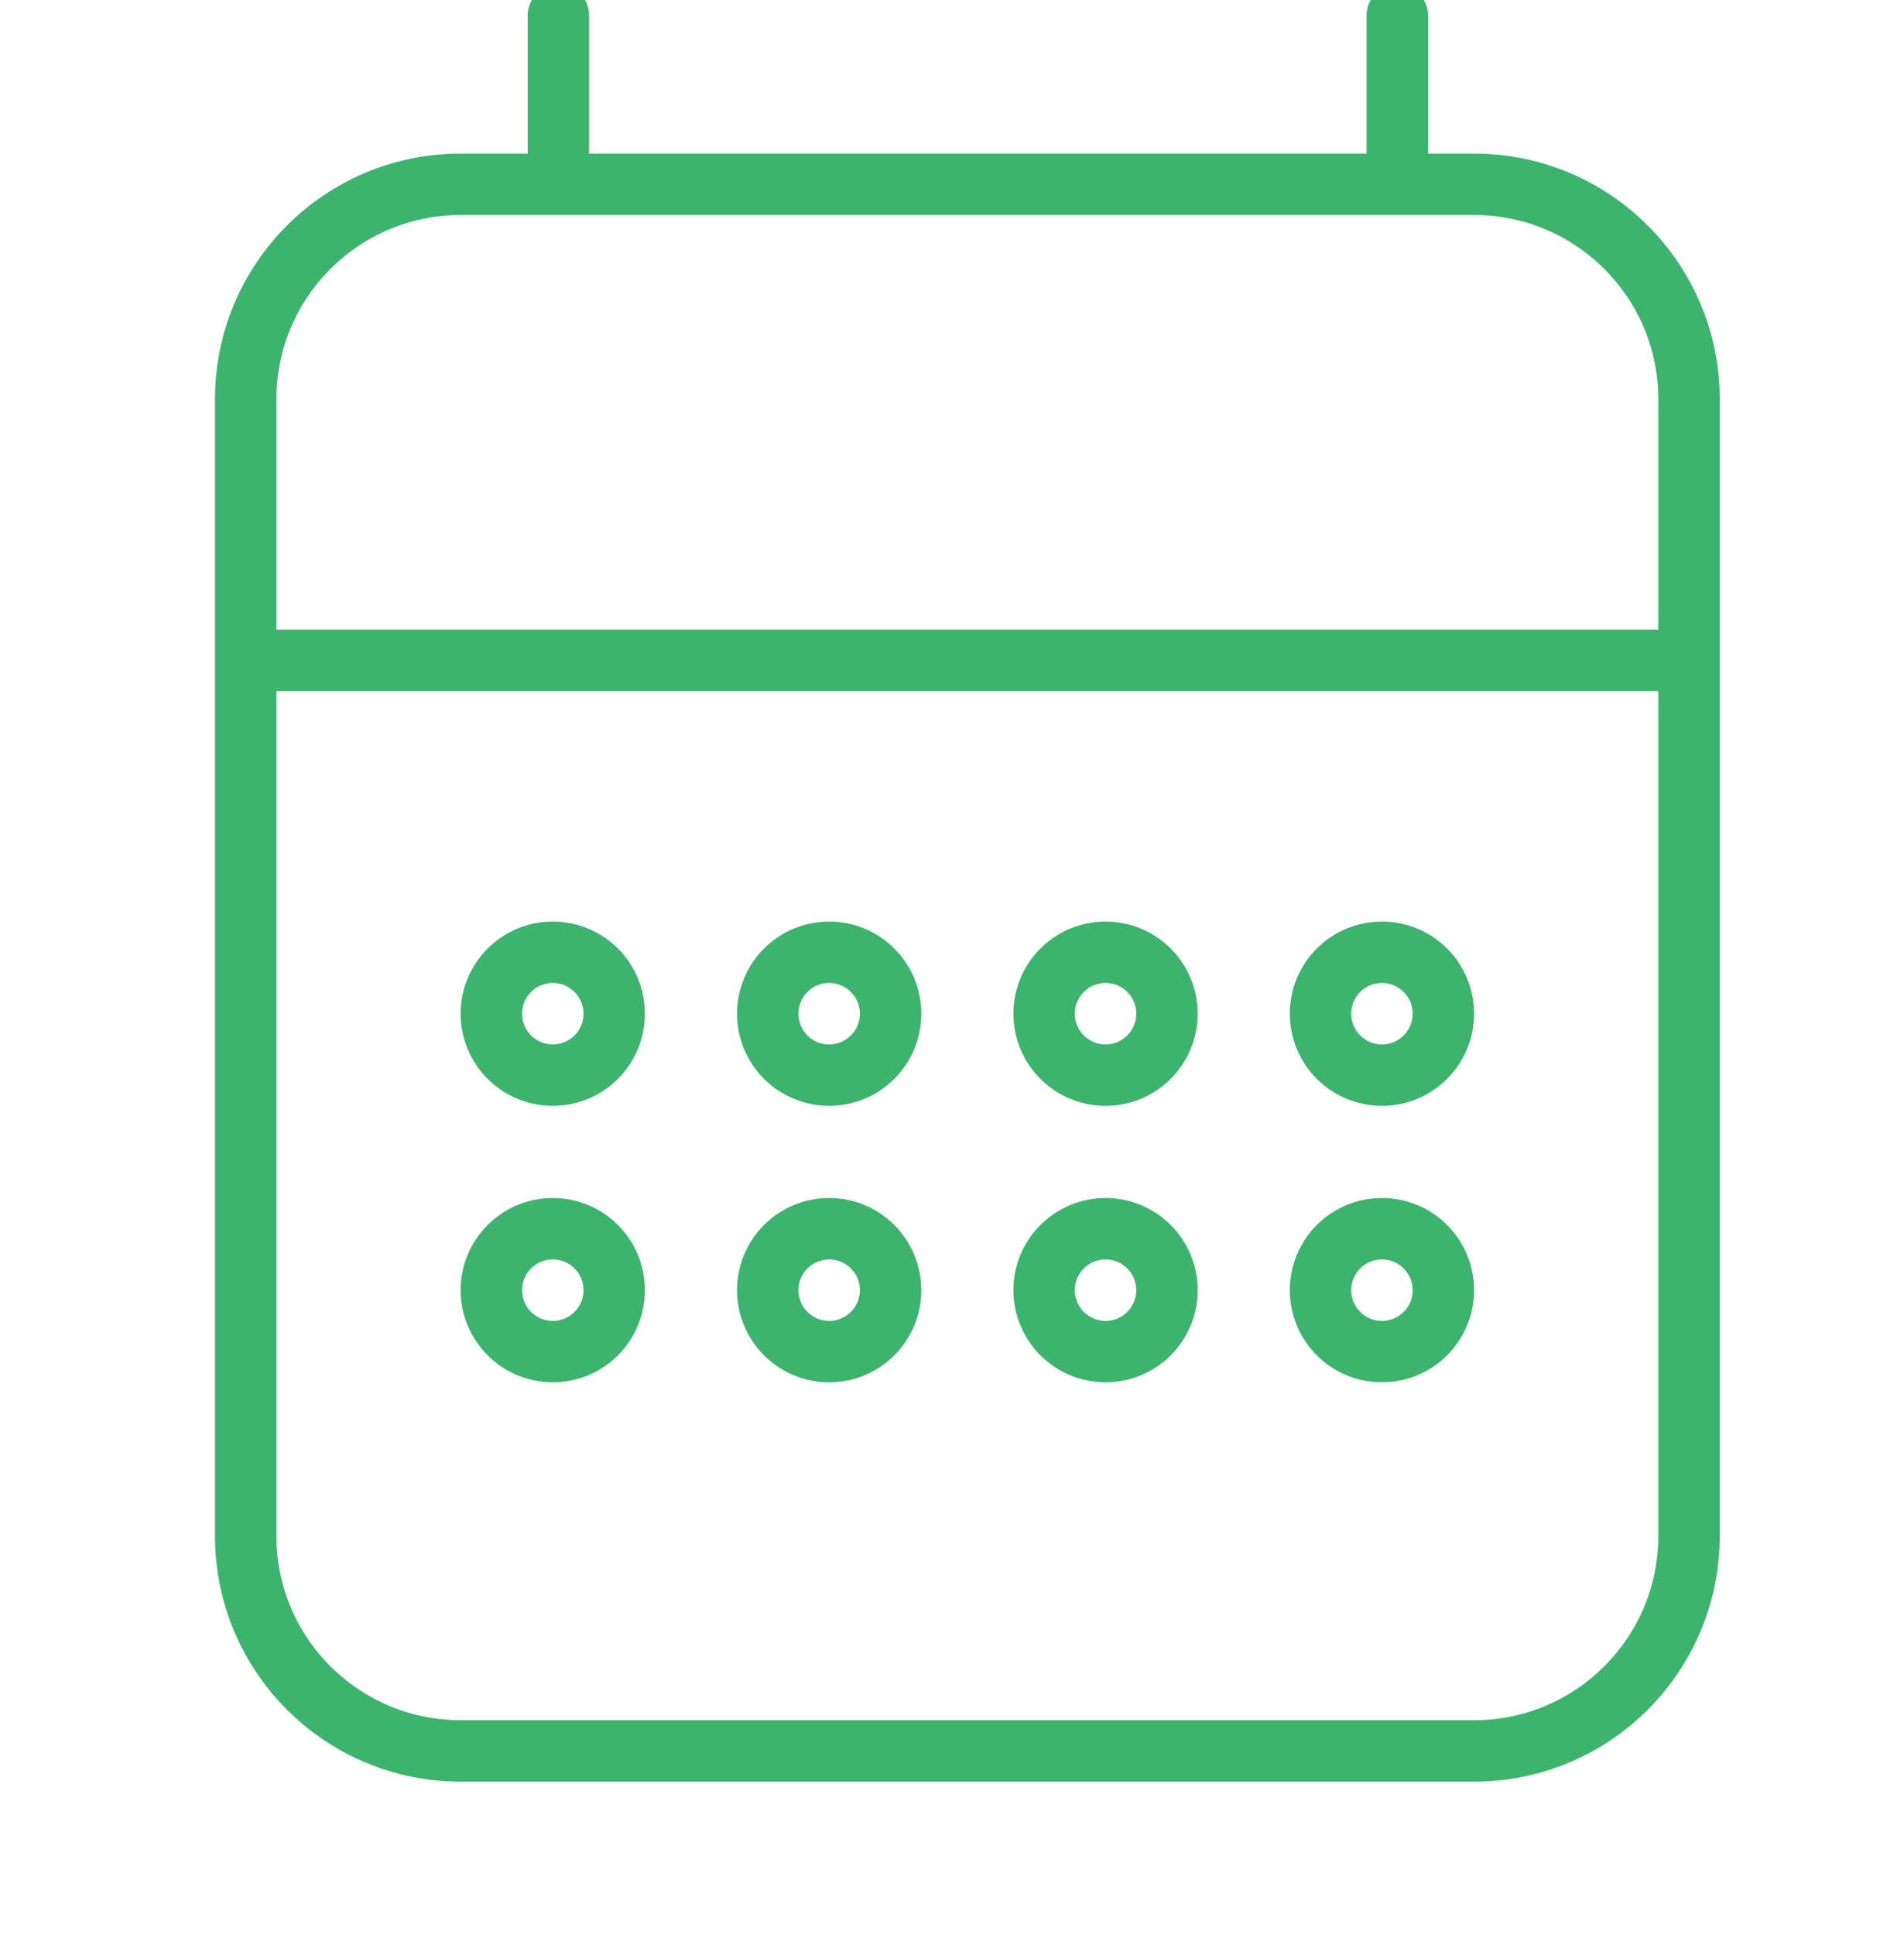 <?xml version="1.0" encoding="UTF-8"?> <svg xmlns="http://www.w3.org/2000/svg" width="62" height="63" viewBox="0 0 62 63" fill="none"> <g clip-path="url(#clip0_50_408)"> <path d="M18.183 6H15C11.134 6 8 9.134 8 13V21.5M18.183 6V0.5M18.183 6H45.5M55 21.5V13C55 9.134 51.866 6 48 6H45.5M55 21.5V50C55 53.866 51.866 57 48 57H15C11.134 57 8 53.866 8 50V21.5M55 21.5H8M45.5 6V0.5M18 35C16.895 35 16 34.105 16 33C16 31.895 16.895 31 18 31C19.105 31 20 31.895 20 33C20 34.105 19.105 35 18 35ZM18 44C16.895 44 16 43.105 16 42C16 40.895 16.895 40 18 40C19.105 40 20 40.895 20 42C20 43.105 19.105 44 18 44ZM27 35C25.895 35 25 34.105 25 33C25 31.895 25.895 31 27 31C28.105 31 29 31.895 29 33C29 34.105 28.105 35 27 35ZM27 44C25.895 44 25 43.105 25 42C25 40.895 25.895 40 27 40C28.105 40 29 40.895 29 42C29 43.105 28.105 44 27 44ZM36 35C34.895 35 34 34.105 34 33C34 31.895 34.895 31 36 31C37.105 31 38 31.895 38 33C38 34.105 37.105 35 36 35ZM36 44C34.895 44 34 43.105 34 42C34 40.895 34.895 40 36 40C37.105 40 38 40.895 38 42C38 43.105 37.105 44 36 44ZM45 35C43.895 35 43 34.105 43 33C43 31.895 43.895 31 45 31C46.105 31 47 31.895 47 33C47 34.105 46.105 35 45 35ZM45 44C43.895 44 43 43.105 43 42C43 40.895 43.895 40 45 40C46.105 40 47 40.895 47 42C47 43.105 46.105 44 45 44Z" stroke="#3CB46E" stroke-width="2" stroke-linecap="round"></path> </g> <defs> <clipPath id="clip0_50_408"> <rect width="62" height="63" fill="white"></rect> </clipPath> </defs> </svg> 